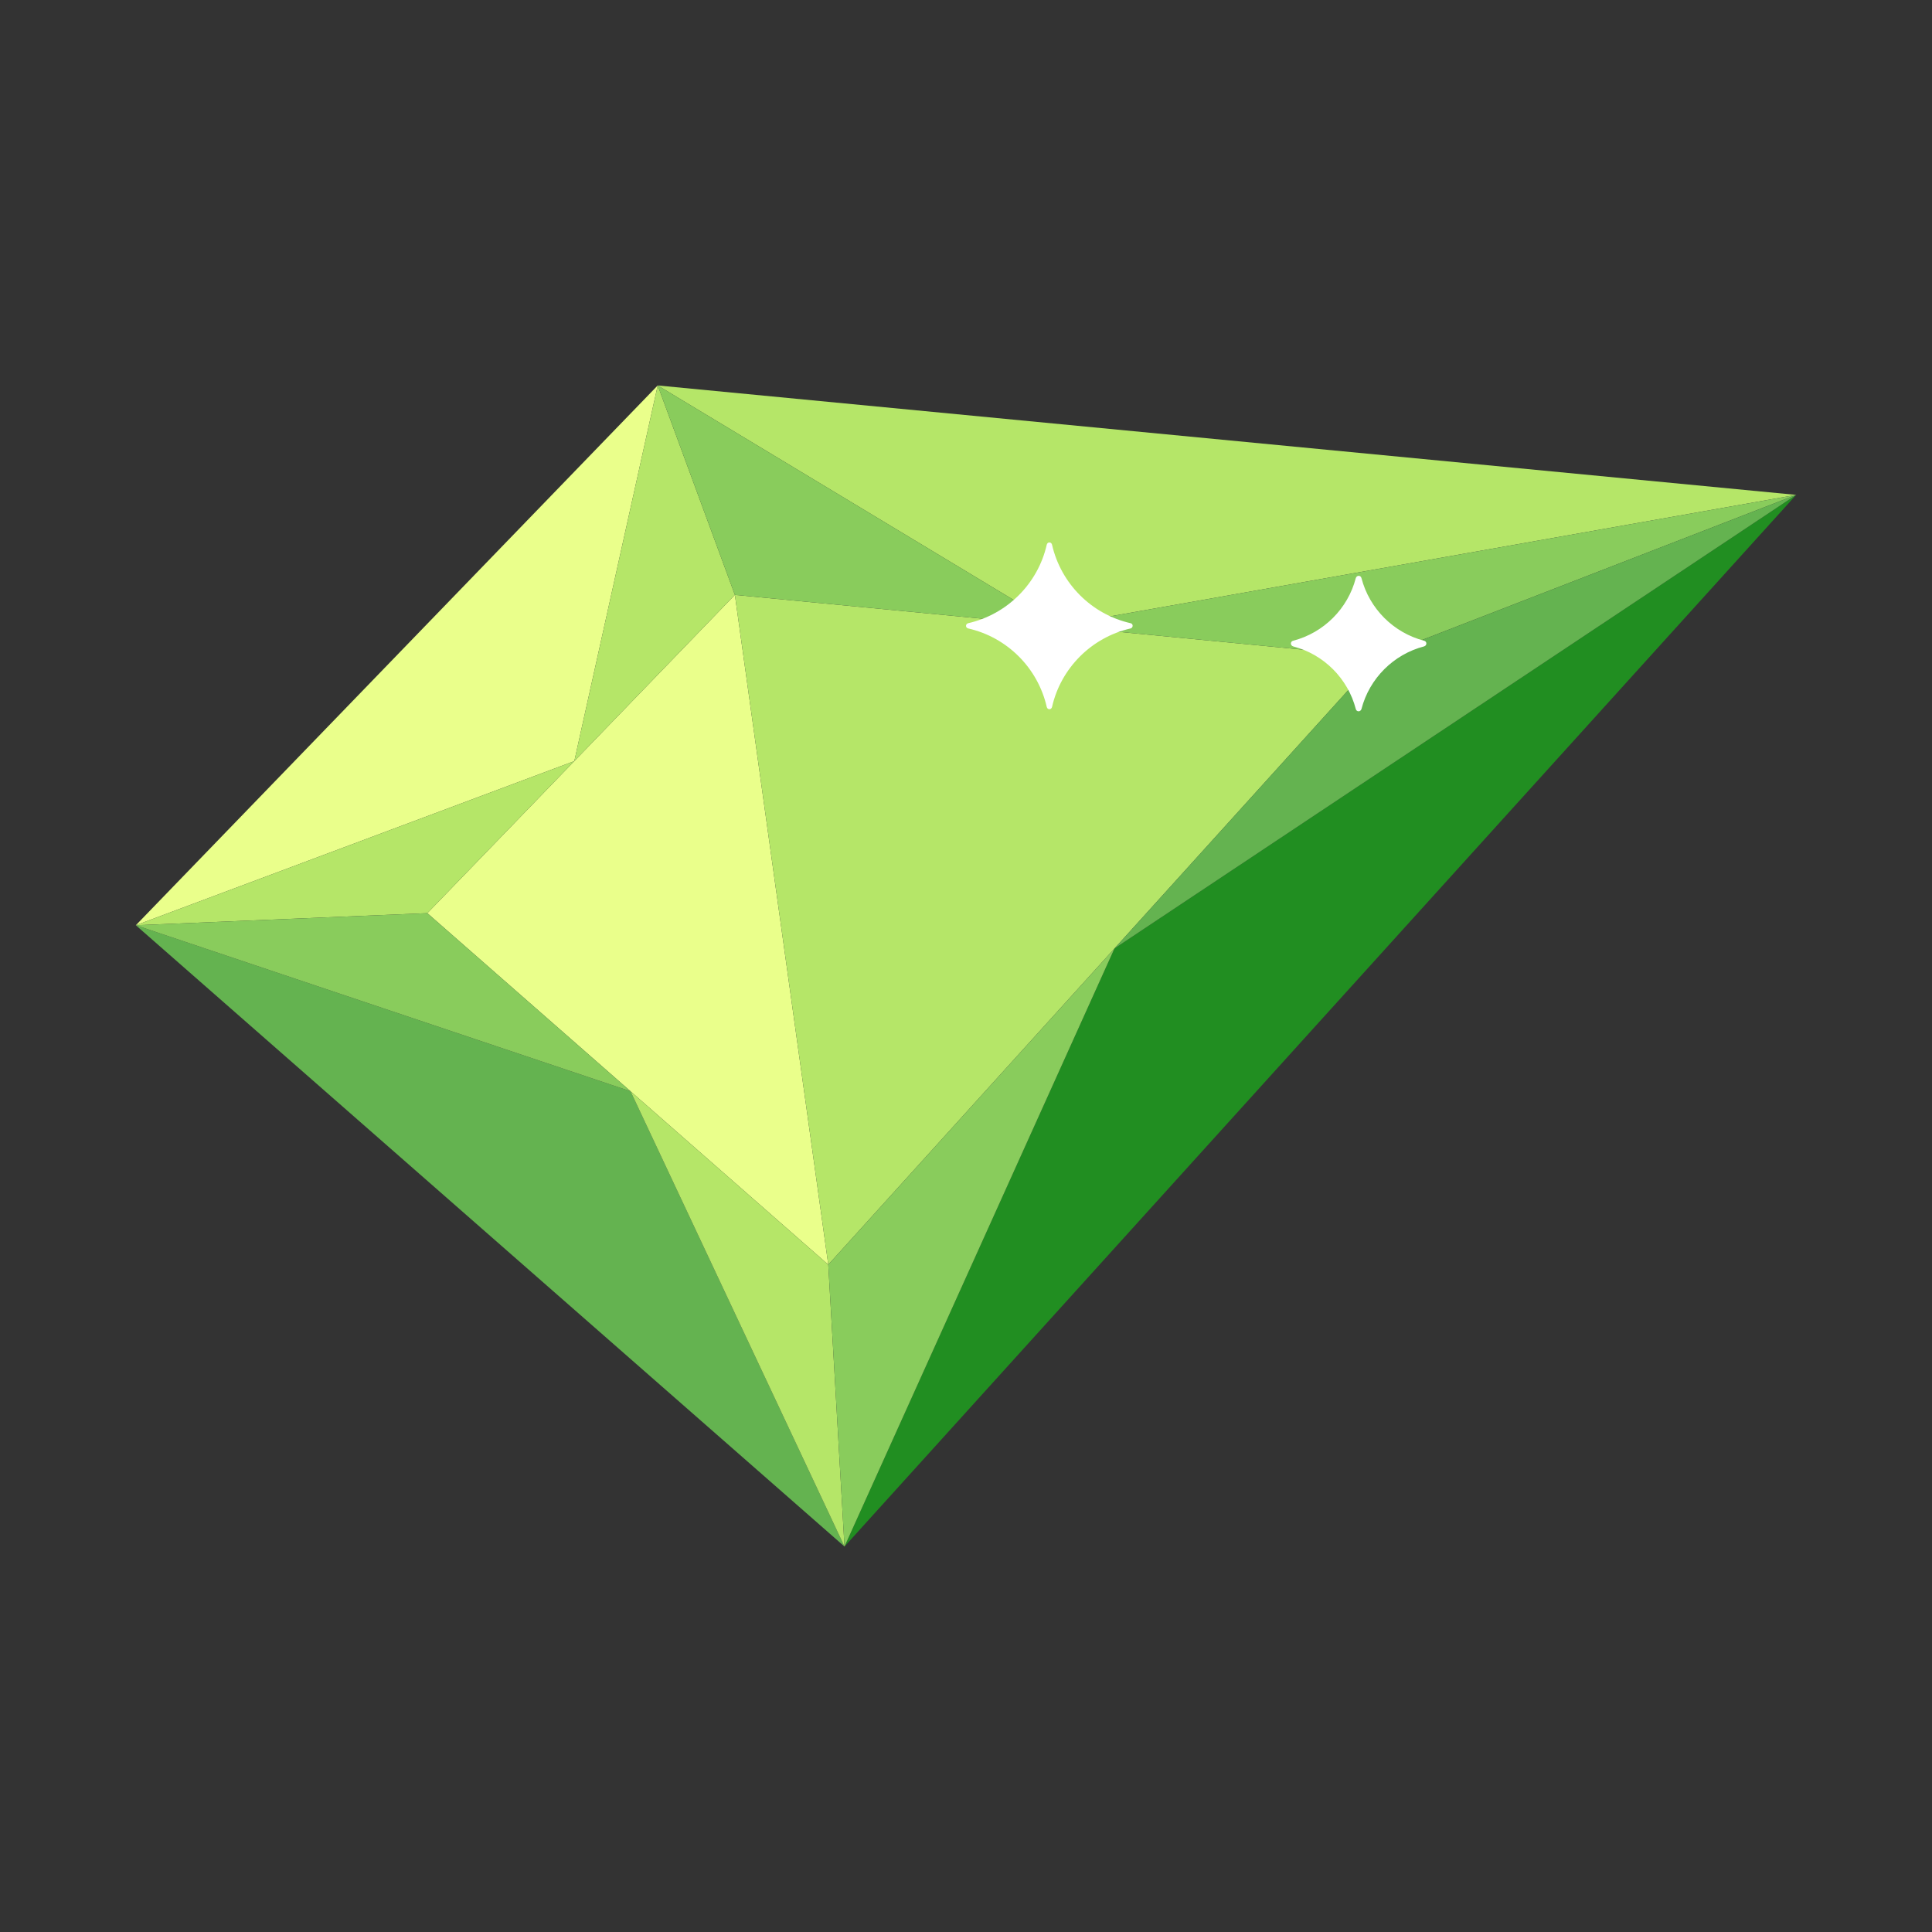 <?xml version="1.0" standalone="no"?><!DOCTYPE svg PUBLIC "-//W3C//DTD SVG 1.1//EN" "http://www.w3.org/Graphics/SVG/1.1/DTD/svg11.dtd"><svg t="1703747694720" class="icon" viewBox="0 0 1024 1024" version="1.1" xmlns="http://www.w3.org/2000/svg" p-id="22404" xmlns:xlink="http://www.w3.org/1999/xlink" width="24" height="24"><rect x="0" y="0" width="1024" height="1024" fill="#333333" stroke="none"/><path d="M952 262.3l-392 69.4-211.4-127.4z" fill="#B5E668" p-id="22405"></path><path d="M952 262.3L447.6 819.7l143.1-317z" fill="#218E21" p-id="22406"></path><path d="M447.6 819.7L72 490.4l262.2 88z" fill="#64B350" p-id="22407"></path><path d="M348.6 204.3l-44.2 199.1-232.4 87z" fill="#EAFF8B" p-id="22408"></path><path d="M439 670.3l-104.8-91.9L226.5 484l77.9-80.6 85.1-88.1z" fill="#EAFF8B" p-id="22409"></path><path d="M730.5 348.2L590.7 502.7 439 670.3l-49.5-355L560 331.7zM389.5 315.3l-85.1 88.1 44.2-199.1zM304.4 403.4L226.5 484 72 490.4z" fill="#B5E668" p-id="22410"></path><path d="M560 331.7l-170.5-16.4-40.9-111zM952 262.3l-221.5 85.9L560 331.7z" fill="#89CC5C" p-id="22411"></path><path d="M447.6 819.7L334.2 578.4 439 670.3z" fill="#B5E668" p-id="22412"></path><path d="M334.2 578.4L72 490.4l154.5-6.4zM590.7 502.7l-143.1 317-8.6-149.4z" fill="#89CC5C" p-id="22413"></path><path d="M952 262.3L590.7 502.7l139.8-154.5z" fill="#64B350" p-id="22414"></path><path d="M599.2 330.3c-20.7-4.7-36.9-21-41.6-41.6-0.4-1.6-2.4-1.6-2.8 0-4.7 20.7-21 36.9-41.6 41.6-1.6 0.4-1.6 2.4 0 2.8 20.7 4.7 36.9 21 41.6 41.6 0.4 1.6 2.4 1.6 2.8 0 4.7-20.7 21-36.9 41.6-41.6 1.5-0.4 1.5-2.5 0-2.8zM754.8 339.6c-16.2-4.2-29-17-33.2-33.2-0.4-1.6-2.5-1.6-3 0-4.2 16.2-17 29-33.2 33.2-1.6 0.4-1.6 2.5 0 3 16.2 4.2 29 17 33.2 33.2 0.4 1.6 2.5 1.6 3 0 4.2-16.2 17-29 33.2-33.2 1.6-0.5 1.6-2.6 0-3z" fill="#FFFFFF" p-id="22415"></path></svg>